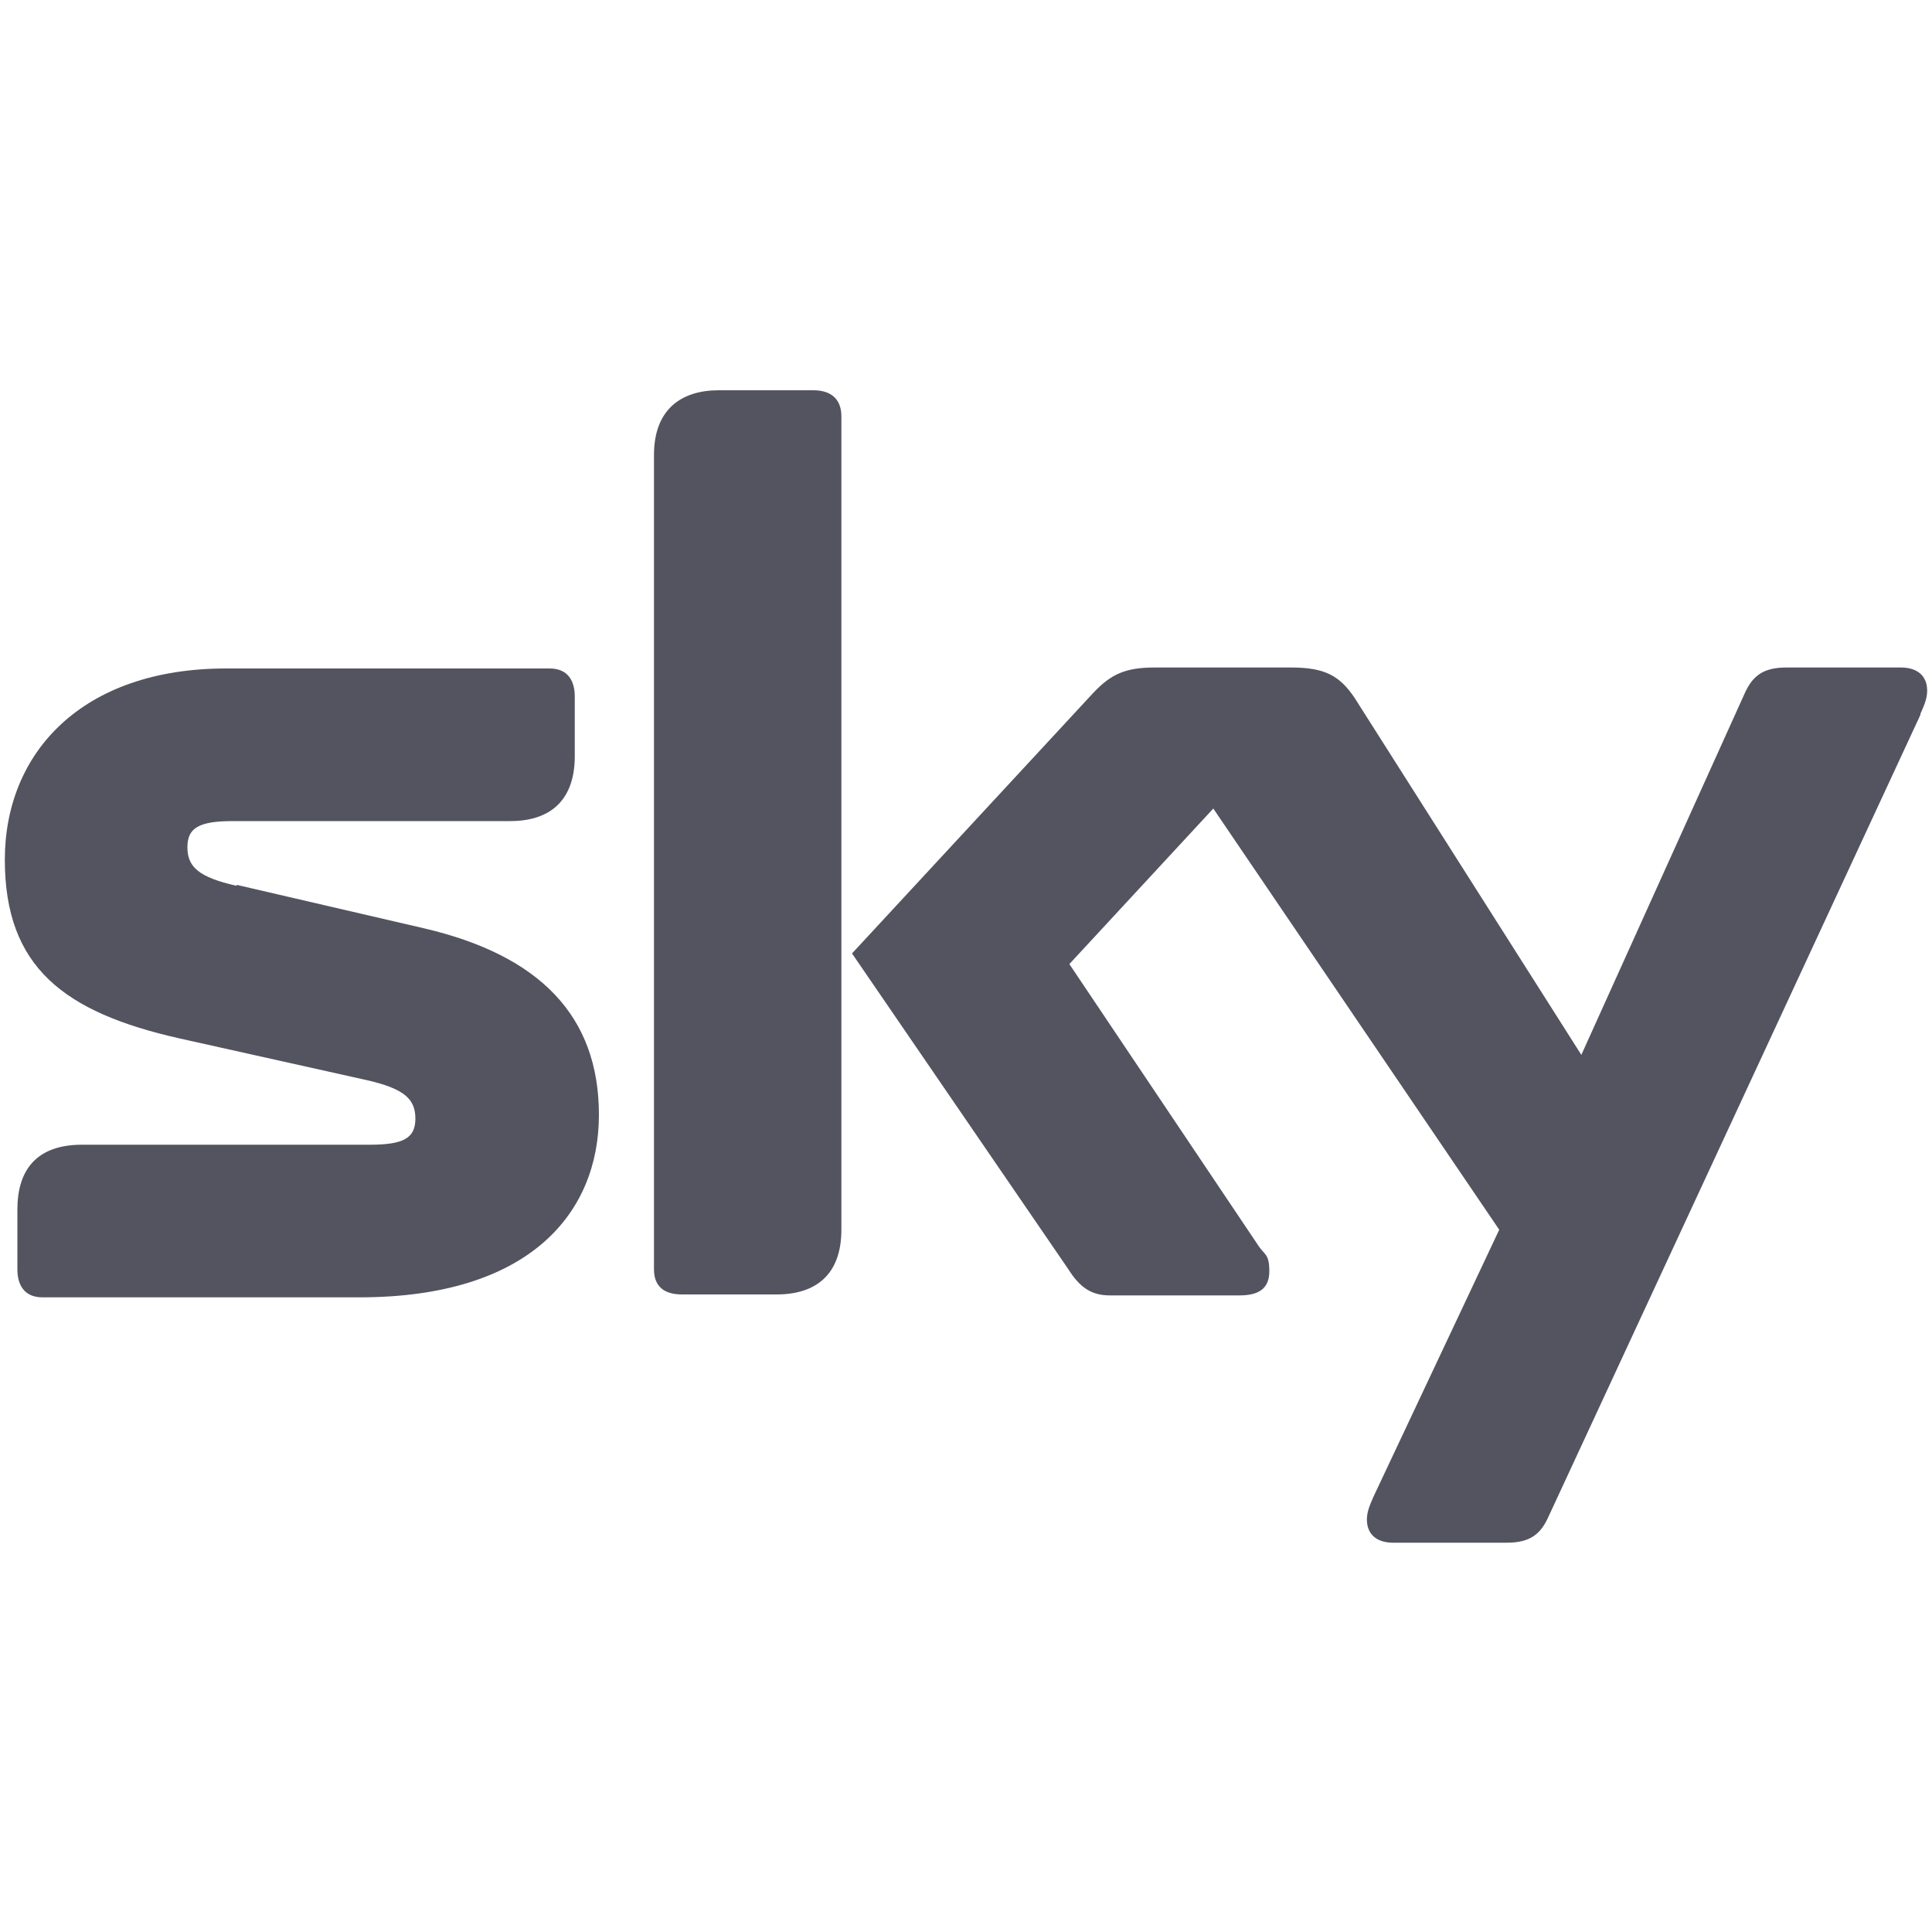 <?xml version="1.0" encoding="UTF-8"?>
<svg xmlns="http://www.w3.org/2000/svg" version="1.1" viewBox="0 0 200 200">
  <defs>
    <style>
      .cls-1 {
        fill: #535460;
      }
    </style>
  </defs>
  <!-- Generator: Adobe Illustrator 28.6.0, SVG Export Plug-In . SVG Version: 1.2.0 Build 709)  -->
  <g>
    <g id="Layer_1">
      <g id="Ebene_1">
        <g>
          <path class="cls-1" d="M87.1,43.1c0-1.9-1.2-2.7-2.9-2.7h-9.8c-3.9,0-6.7,2-6.7,6.7v84.3c0,1.9,1.2,2.6,2.9,2.6h9.8c4,0,6.7-2,6.7-6.7V43.1h0Z"/>
          <path class="cls-1" d="M198.8,73.9c.4-.9.7-1.6.7-2.4,0-1.6-1.1-2.4-2.7-2.4h-11.9c-2.4,0-3.5.9-4.3,2.7l-16.9,37.4-23.5-37c-1.5-2.2-3-3.1-6.5-3.1h-14.2c-3,0-4.5.7-6.3,2.6l-25,27,22.4,32.7c1.2,1.9,2.4,2.7,4.3,2.7h13.4c2,0,3.1-.7,3.1-2.5s-.5-1.7-1.1-2.6l-19.6-29.2,14.9-16.1,29.6,43.6-13,27.6c-.4.9-.7,1.6-.7,2.4,0,1.6,1.1,2.4,2.7,2.4h11.8c2.4,0,3.5-.9,4.3-2.7l38.5-83h0Z"/>
          <path class="cls-1" d="M24.5,91.7c-4-.9-5.1-2-5.1-4s1.2-2.7,4.7-2.7h28.7c4.7,0,6.7-2.7,6.7-6.7v-6.2c0-1.6-.7-2.9-2.6-2.9H23.4c-14.9,0-22.9,8.7-22.9,19.8s6.1,15.8,18.1,18.5l19.3,4.3c4,.9,5.1,2,5.1,4s-1.2,2.7-4.7,2.7H8.5c-4.8,0-6.7,2.7-6.7,6.7v6.2c0,1.6.7,2.9,2.6,2.9h32.8c17.6,0,24.8-8.7,24.8-18.9s-6.1-16.5-18.1-19.3l-19.4-4.5h0Z"/>
        </g>
      </g>
    </g>
  </g>
</svg>